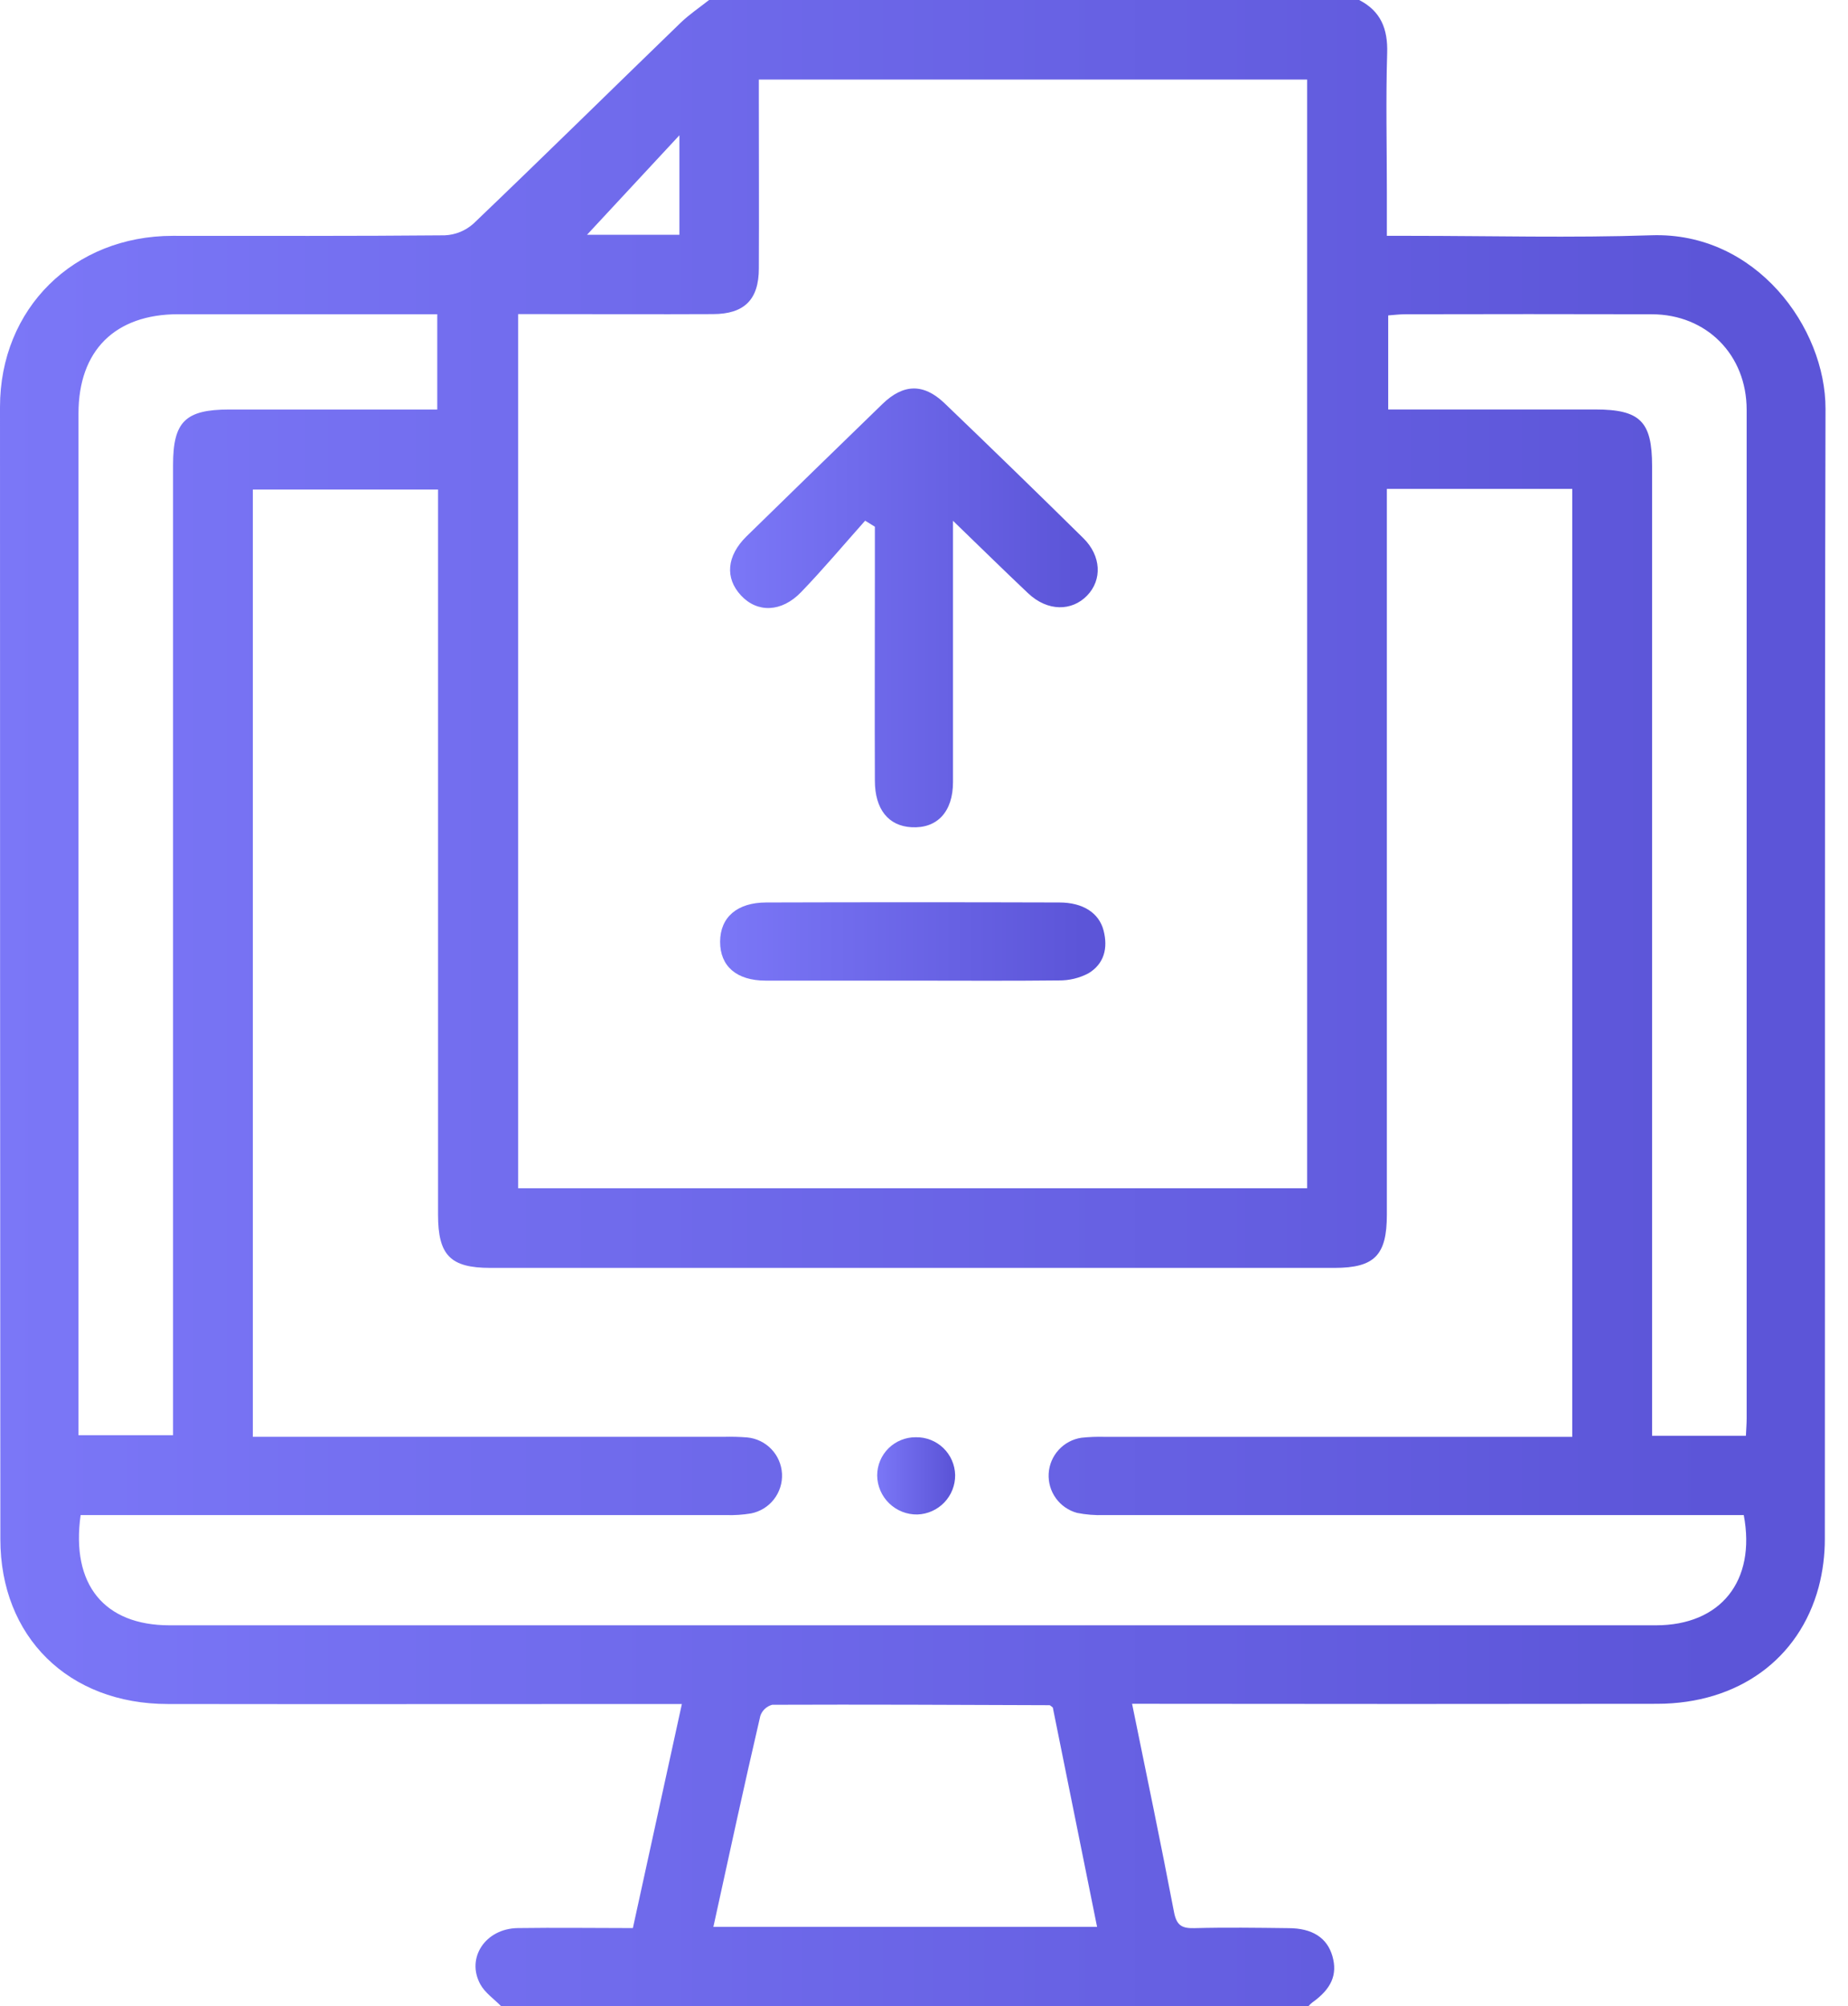 <svg width="82" height="89" viewBox="0 0 82 89" fill="none" xmlns="http://www.w3.org/2000/svg">
<path d="M58.054 89H22.242C21.926 88.678 21.522 88.404 21.313 88.024C20.672 86.849 21.545 85.551 22.973 85.53C24.675 85.505 26.375 85.53 28.082 85.53C28.814 82.188 29.522 78.946 30.256 75.59H29.164C21.926 75.59 14.685 75.601 7.447 75.59C3.035 75.59 0.016 72.607 0.016 68.28C0.005 51.533 0 34.793 0 18.057C0 13.679 3.274 10.464 7.663 10.462C11.69 10.462 15.714 10.476 19.738 10.439C20.209 10.418 20.658 10.234 21.009 9.92C24.093 6.974 27.125 3.986 30.188 1.022C30.578 0.644 31.036 0.338 31.463 0H60.309C61.271 0.496 61.584 1.282 61.552 2.352C61.489 4.404 61.538 6.464 61.538 8.52V10.462H62.597C66.159 10.462 69.724 10.557 73.279 10.437C77.923 10.281 81.012 14.541 81.002 18.141C80.96 34.849 80.986 51.557 80.972 68.263C80.974 68.986 80.882 69.706 80.698 70.405C79.834 73.61 77.115 75.573 73.541 75.581C66.129 75.591 58.716 75.591 51.304 75.581H50.233C50.877 78.742 51.511 81.769 52.091 84.807C52.203 85.401 52.428 85.547 52.99 85.533C54.383 85.496 55.776 85.516 57.17 85.533C58.233 85.533 58.891 85.964 59.123 86.777C59.355 87.591 59.081 88.226 58.231 88.829C58.166 88.879 58.107 88.936 58.054 89ZM58.001 52.712V3.53H33.672V4.522C33.672 6.983 33.683 9.445 33.672 11.906C33.672 13.297 33.021 13.929 31.647 13.934C29.069 13.946 26.491 13.934 23.914 13.934H22.99V52.712H58.001ZM61.538 21.687V53.882C61.538 55.681 60.994 56.242 59.216 56.244C46.73 56.244 34.244 56.244 21.759 56.244C19.985 56.244 19.437 55.685 19.437 53.884C19.437 43.515 19.437 33.145 19.437 22.774V21.715H11.219V63.737H32.118C32.465 63.728 32.812 63.737 33.158 63.765C33.566 63.804 33.946 63.989 34.229 64.285C34.511 64.58 34.678 64.968 34.699 65.376C34.72 65.784 34.593 66.186 34.342 66.509C34.091 66.832 33.732 67.054 33.33 67.135C32.959 67.197 32.583 67.222 32.206 67.209H3.578C3.142 70.298 4.628 72.099 7.526 72.099C29.509 72.099 51.493 72.099 73.476 72.099C76.344 72.099 77.928 70.141 77.375 67.209H76.284C67.187 67.209 58.091 67.209 48.996 67.209C48.592 67.223 48.187 67.191 47.791 67.112C47.412 67.009 47.081 66.78 46.852 66.462C46.622 66.144 46.51 65.758 46.532 65.367C46.555 64.976 46.711 64.605 46.976 64.316C47.24 64.027 47.596 63.837 47.983 63.779C48.329 63.742 48.676 63.729 49.024 63.739H69.765V21.687H61.538ZM19.402 13.939H7.912C5.109 13.939 3.483 15.545 3.483 18.342C3.483 33.136 3.483 47.93 3.483 62.727V63.667H7.679V20.628C7.679 18.704 8.221 18.169 10.169 18.166C12.918 18.166 15.668 18.166 18.419 18.166H19.402V13.939ZM77.47 63.691C77.484 63.38 77.503 63.151 77.503 62.923C77.503 48.007 77.503 33.092 77.503 18.178C77.503 15.737 75.722 13.946 73.297 13.941C69.647 13.932 65.998 13.932 62.351 13.941C62.1 13.941 61.849 13.973 61.598 13.992V18.164C64.698 18.164 67.738 18.164 70.775 18.164C72.777 18.164 73.307 18.69 73.307 20.674V63.691H77.47ZM31.656 85.477H48.68C48.011 82.166 47.356 78.921 46.715 75.743C46.618 75.673 46.595 75.643 46.571 75.643C42.466 75.627 38.36 75.608 34.264 75.624C34.142 75.657 34.03 75.719 33.938 75.805C33.846 75.891 33.777 75.999 33.737 76.118C33.021 79.196 32.35 82.299 31.656 85.47V85.477ZM30.147 6.001L26.048 10.414H30.147V6.001Z" fill="url(#paint0_linear_1413_74290)"/>
<path d="M38.388 23.098C37.445 24.157 36.53 25.247 35.548 26.266C34.679 27.168 33.604 27.194 32.88 26.415C32.155 25.636 32.251 24.66 33.112 23.805C35.124 21.838 37.137 19.879 39.15 17.927C40.078 17.023 40.973 17 41.895 17.872C43.972 19.863 46.03 21.863 48.069 23.872C48.87 24.66 48.912 25.726 48.236 26.422C47.561 27.117 46.488 27.136 45.622 26.32C44.56 25.316 43.518 24.294 42.287 23.103V24.262C42.287 27.738 42.287 31.215 42.287 34.691C42.287 36.017 41.579 36.761 40.445 36.696C39.424 36.641 38.82 35.901 38.82 34.629C38.808 31.588 38.82 28.547 38.82 25.506V23.365L38.388 23.098Z" fill="url(#paint1_linear_1413_74290)"/>
<path d="M40.483 43.501C38.314 43.501 36.147 43.501 33.98 43.501C32.68 43.501 31.949 42.859 31.953 41.772C31.958 40.685 32.713 40.036 33.999 40.034C38.334 40.021 42.669 40.021 47.003 40.034C48.053 40.034 48.766 40.497 48.968 41.276C49.17 42.055 48.996 42.757 48.297 43.176C47.893 43.389 47.442 43.498 46.985 43.492C44.818 43.517 42.652 43.501 40.483 43.501Z" fill="url(#paint2_linear_1413_74290)"/>
<path d="M40.638 63.756C41.092 63.748 41.531 63.921 41.858 64.235C42.184 64.55 42.373 64.981 42.382 65.434C42.387 65.886 42.214 66.322 41.901 66.649C41.587 66.976 41.158 67.168 40.706 67.183C40.474 67.187 40.244 67.145 40.029 67.06C39.814 66.974 39.618 66.847 39.452 66.686C39.286 66.525 39.154 66.332 39.063 66.12C38.972 65.907 38.924 65.679 38.922 65.448C38.923 65.224 38.968 65.002 39.054 64.796C39.141 64.59 39.268 64.402 39.427 64.245C39.587 64.088 39.776 63.964 39.984 63.88C40.192 63.796 40.414 63.754 40.638 63.756Z" fill="url(#paint3_linear_1413_74290)"/>
<defs>
<linearGradient id="paint0_linear_1413_74290" x1="0" y1="44.497" x2="81.007" y2="44.497" gradientUnits="userSpaceOnUse">
<stop stop-color="#7B77F7"/>
<stop offset="0.94" stop-color="#5C55D8"/>
</linearGradient>
<linearGradient id="paint1_linear_1413_74290" x1="32.395" y1="26.966" x2="48.71" y2="26.966" gradientUnits="userSpaceOnUse">
<stop stop-color="#7B77F7"/>
<stop offset="0.94" stop-color="#5C55D8"/>
</linearGradient>
<linearGradient id="paint2_linear_1413_74290" x1="31.953" y1="41.765" x2="49.048" y2="41.765" gradientUnits="userSpaceOnUse">
<stop stop-color="#7B77F7"/>
<stop offset="0.94" stop-color="#5C55D8"/>
</linearGradient>
<linearGradient id="paint3_linear_1413_74290" x1="38.922" y1="65.469" x2="42.383" y2="65.469" gradientUnits="userSpaceOnUse">
<stop stop-color="#7B77F7"/>
<stop offset="0.94" stop-color="#5C55D8"/>
</linearGradient>
</defs>
</svg>
